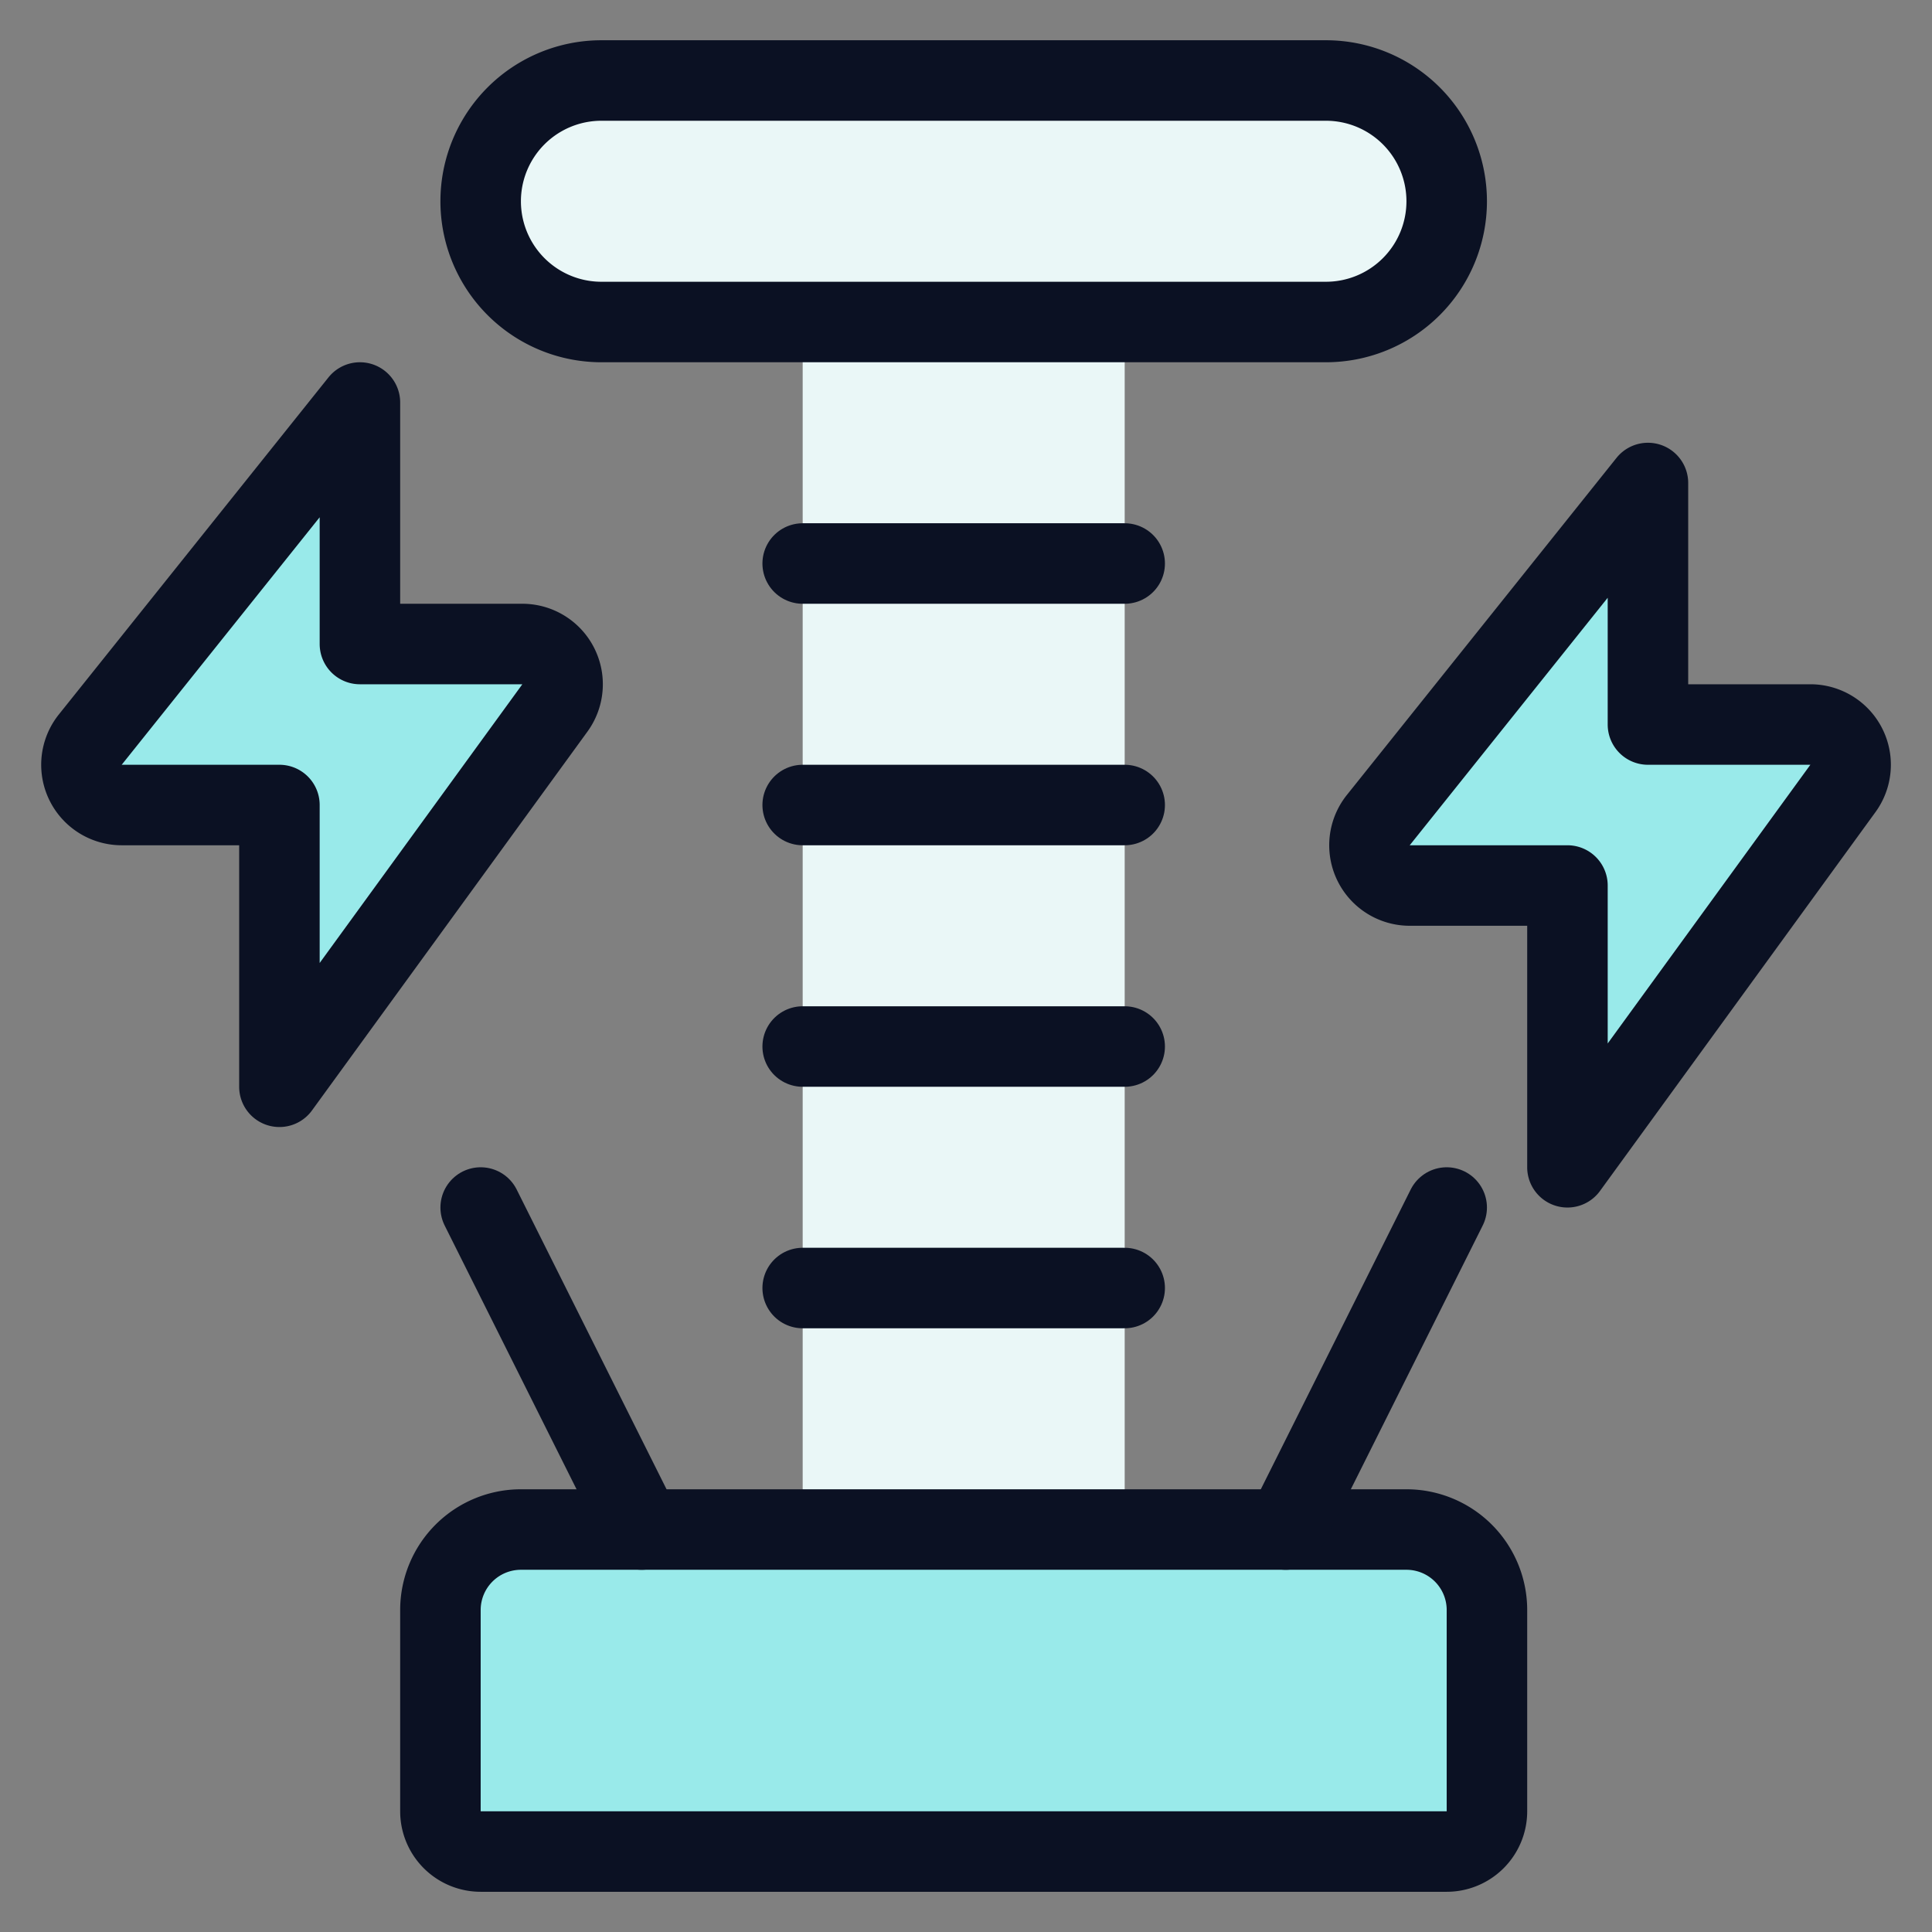 <svg xmlns="http://www.w3.org/2000/svg" viewBox="0 0 400 400"><rect x="0" y="0" width="400" height="400" fill="#808080" stroke="none"/><g transform="matrix(16.667,0,0,16.667,0,0)"><defs><style>.a{fill:#EAF7F7;}.b{fill:#99EAEA;}.b,.c,.d,.e{stroke:#0B1123;stroke-linecap:round;stroke-linejoin:round;}.c{fill:#EAF7F7;}.d{fill:none;}.e{fill:#99EAEA;}</style></defs><title>science-elecricity-power</title><rect class="a" x="9.971" y="4" width="4" height="15"></rect><path class="b" d="M6.471,19h11a1,1,0,0,1,1,1v2.5a.5.5,0,0,1-.5.5h-12a.5.5,0,0,1-.5-.5V20A1,1,0,0,1,6.471,19Z"></path><path class="c" d="M17.971,2.5a1.5,1.5,0,0,1-1.5,1.5h-9a1.5,1.5,0,0,1,0-3h9A1.5,1.5,0,0,1,17.971,2.5Z"></path><line class="d" x1="9.971" y1="10" x2="13.971" y2="10"></line><line class="d" x1="9.971" y1="7" x2="13.971" y2="7"></line><line class="d" x1="9.971" y1="13" x2="13.971" y2="13"></line><line class="d" x1="9.971" y1="16" x2="13.971" y2="16"></line><path class="e" d="M4.471,5,1.121,9.188a.5.5,0,0,0,.39.812h1.96v3.5L6.893,8.794A.5.5,0,0,0,6.489,8H4.471Z"></path><path class="e" d="M20.471,6l-3.35,4.188a.5.5,0,0,0,.39.812h1.96v3.5l3.422-4.706a.5.5,0,0,0-.4-.794H20.471Z"></path><line class="d" x1="15.971" y1="19" x2="17.971" y2="15"></line><line class="d" x1="7.971" y1="19" x2="5.971" y2="15"></line></g></svg>